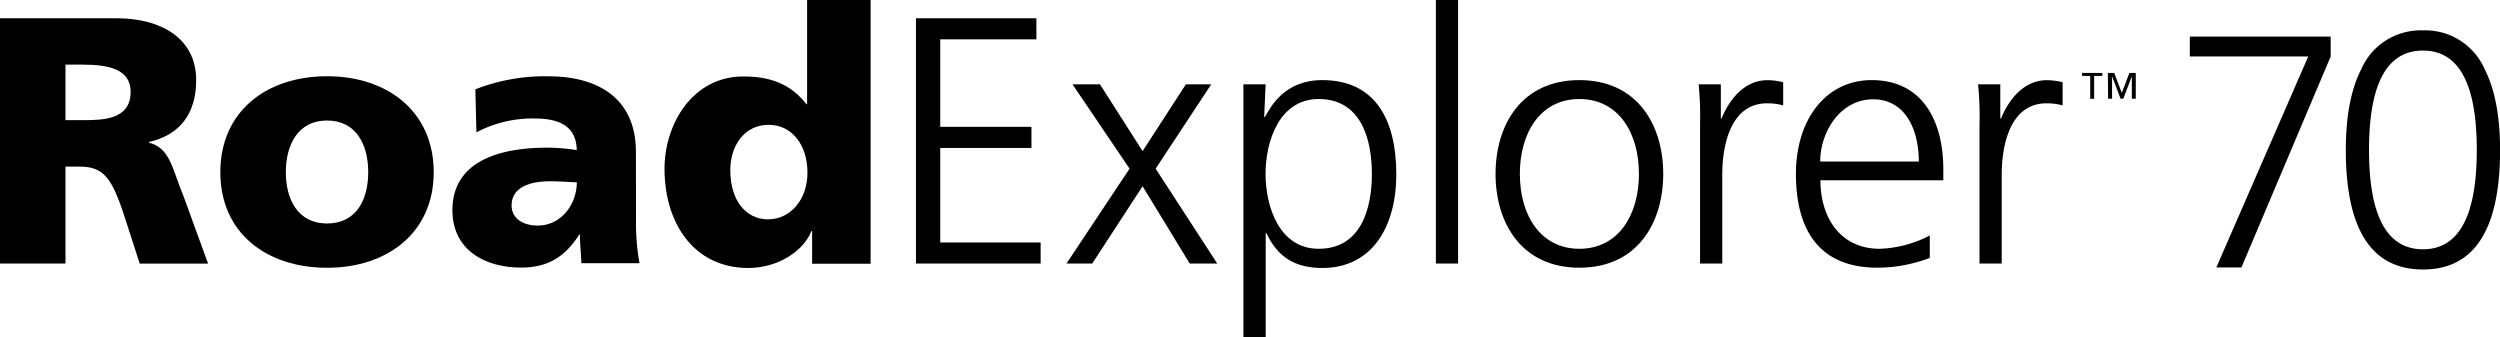 <svg id="Layer_1" data-name="Layer 1" xmlns="http://www.w3.org/2000/svg" viewBox="0 0 348.9 47.08"><title>RM_RoadExplorer_7_Logo</title><path d="M71.15,63.37v-.1c4.42-1,6.59-4.07,6.59-8.63,0-5.89-5-8.63-11.06-8.63H50.36V80.24H59.5V66.71h1.92c3.39,0,4.57,1.47,6.44,7.36l2,6.18h9.54L76,70.92C74.3,66.76,74.1,64.16,71.15,63.37Zm-9.24-3.14H59.5V52.48h2.41c3.49,0,6.68.59,6.68,3.78C68.6,60.13,64.86,60.23,61.91,60.23Z" transform="translate(-50.36 -43.46)"/><path d="M96,54.1c-8.45,0-14.89,4.9-14.89,13.39S87.56,80.83,96,80.83s14.89-4.9,14.89-13.34S104.47,54.1,96,54.1Zm0,20.55c-4.08,0-5.75-3.38-5.75-7.16s1.67-7.21,5.75-7.21,5.75,3.38,5.75,7.21S100.1,74.65,96,74.65Z" transform="translate(-50.36 -43.46)"/><path d="M139.11,64.7c0-7.8-5.65-10.59-12.19-10.59a26.52,26.52,0,0,0-10.22,1.82l.15,6A16.68,16.68,0,0,1,125,60c3.19,0,5.8.93,5.85,4.41a26.08,26.08,0,0,0-4.13-.34c-4.72,0-13.22.93-13.22,8.73,0,5.54,4.52,8,9.59,8,3.64,0,6.09-1.42,8.11-4.61h.1c0,1.32.15,2.65.2,4h8.11a31.19,31.19,0,0,1-.49-6ZM125.4,74.94c-2.06,0-3.64-1-3.64-2.8,0-2.45,2.36-3.38,5.36-3.38,1.33,0,2.61.1,3.74.15C130.86,71.9,128.74,74.94,125.4,74.94Z" transform="translate(-50.36 -43.46)"/><path d="M163,58h-.1c-2.26-2.94-5.26-3.87-8.8-3.87-7.08,0-11,6.62-11,12.9,0,7.55,4.08,13.83,11.7,13.83,4.08,0,7.67-2.31,8.8-5.15h.1v4.56h8.16V43.46H163Zm-5.36,16.08c-3.34,0-5.36-2.8-5.36-6.87,0-3.38,1.92-6.33,5.36-6.33,3.24,0,5.41,2.8,5.41,6.67S160.57,74.06,157.62,74.06Z" transform="translate(-50.36 -43.46)"/><polygon points="131.22 20.65 143.95 20.65 143.95 17.7 131.22 17.7 131.22 5.49 144.64 5.49 144.64 2.55 127.83 2.55 127.83 36.78 145.23 36.78 145.23 33.84 131.22 33.84 131.22 20.65"/><polygon points="169.04 11.77 165.5 11.77 159.46 21.09 153.51 11.77 149.68 11.77 157.64 23.54 148.84 36.78 152.43 36.78 159.46 25.99 166.04 36.78 169.88 36.78 161.28 23.54 169.04 11.77"/><path d="M234.89,54.64c-5.31,0-7.22,3.78-8,5.15h-.1l.2-4.56h-3.1V90.54H227V76h.1c1.52,3.24,3.88,4.86,7.81,4.86,6.88,0,10.32-5.69,10.32-13.09C245.22,60.13,242.27,54.64,234.89,54.64Zm-.49,23.54c-5.51,0-7.42-5.89-7.42-10.45s1.92-10.45,7.42-10.45c5.9,0,7.42,5.59,7.42,10.45S240.3,78.18,234.4,78.18Z" transform="translate(-50.36 -43.46)"/><rect x="200.39" width="3.1" height="36.78"/><path d="M270.78,54.64c-8.11,0-11.7,6.28-11.7,13.09s3.59,13.09,11.7,13.09,11.7-6.28,11.7-13.09S278.89,54.64,270.78,54.64Zm0,23.54c-5.41,0-8.31-4.66-8.31-10.45s2.9-10.45,8.31-10.45,8.31,4.66,8.31,10.45S276.18,78.18,270.78,78.18Z" transform="translate(-50.36 -43.46)"/><path d="M290.62,60h-.1V55.23h-3.1a44.69,44.69,0,0,1,.2,5.59V80.24h3.1V67.88c0-4.51,1.33-10,6.24-10a8.16,8.16,0,0,1,2.26.29V54.94a9.25,9.25,0,0,0-2.16-.29C293.87,54.64,291.75,57.24,290.62,60Z" transform="translate(-50.36 -43.46)"/><path d="M311.57,54.64c-6.34,0-10.57,5.44-10.57,13.09s3.1,13.09,11.4,13.09a20.57,20.57,0,0,0,7.28-1.37V76.32a16.14,16.14,0,0,1-7,1.86c-5.41,0-8.26-4.27-8.26-9.56h17.15V67C321.55,60.33,318.65,54.64,311.57,54.64ZM304.39,66c0-4.12,2.8-8.68,7.37-8.68s6.39,4.32,6.39,8.68Z" transform="translate(-50.36 -43.46)"/><path d="M329.62,60h-.1V55.23h-3.1a44.72,44.72,0,0,1,.2,5.59V80.24h3.1V67.88c0-4.51,1.33-10,6.24-10a8.16,8.16,0,0,1,2.26.29V54.94a9.26,9.26,0,0,0-2.16-.29C332.87,54.64,330.75,57.24,329.62,60Z" transform="translate(-50.36 -43.46)"/><polygon points="305.61 7.88 322.14 7.88 309.31 37.33 312.81 37.33 325.27 7.88 325.27 5.11 305.61 5.11 305.61 7.88"/><path d="M342.07,54.06h-1.14v-.42h2.83v.42h-1.14v3.19h-.55Zm2.46-.42h.89l1.06,2.78,1.06-2.78h.89v3.6h-.55V54.11h0l-1.2,3.13h-.37l-1.19-3.13h0v3.13h-.55Z" transform="translate(-50.36 -43.46)"/><path d="M388.5,47.7a9.06,9.06,0,0,1,8.65,5.48q2.12,4.22,2.12,11.2,0,16.69-10.76,16.69T377.74,64.39q0-7,2.12-11.2A9.06,9.06,0,0,1,388.5,47.7Zm0,2.82q-7.52,0-7.52,13.86t7.52,13.87q7.52,0,7.52-13.87T388.5,50.52Z" transform="translate(-50.36 -43.46)"/></svg>